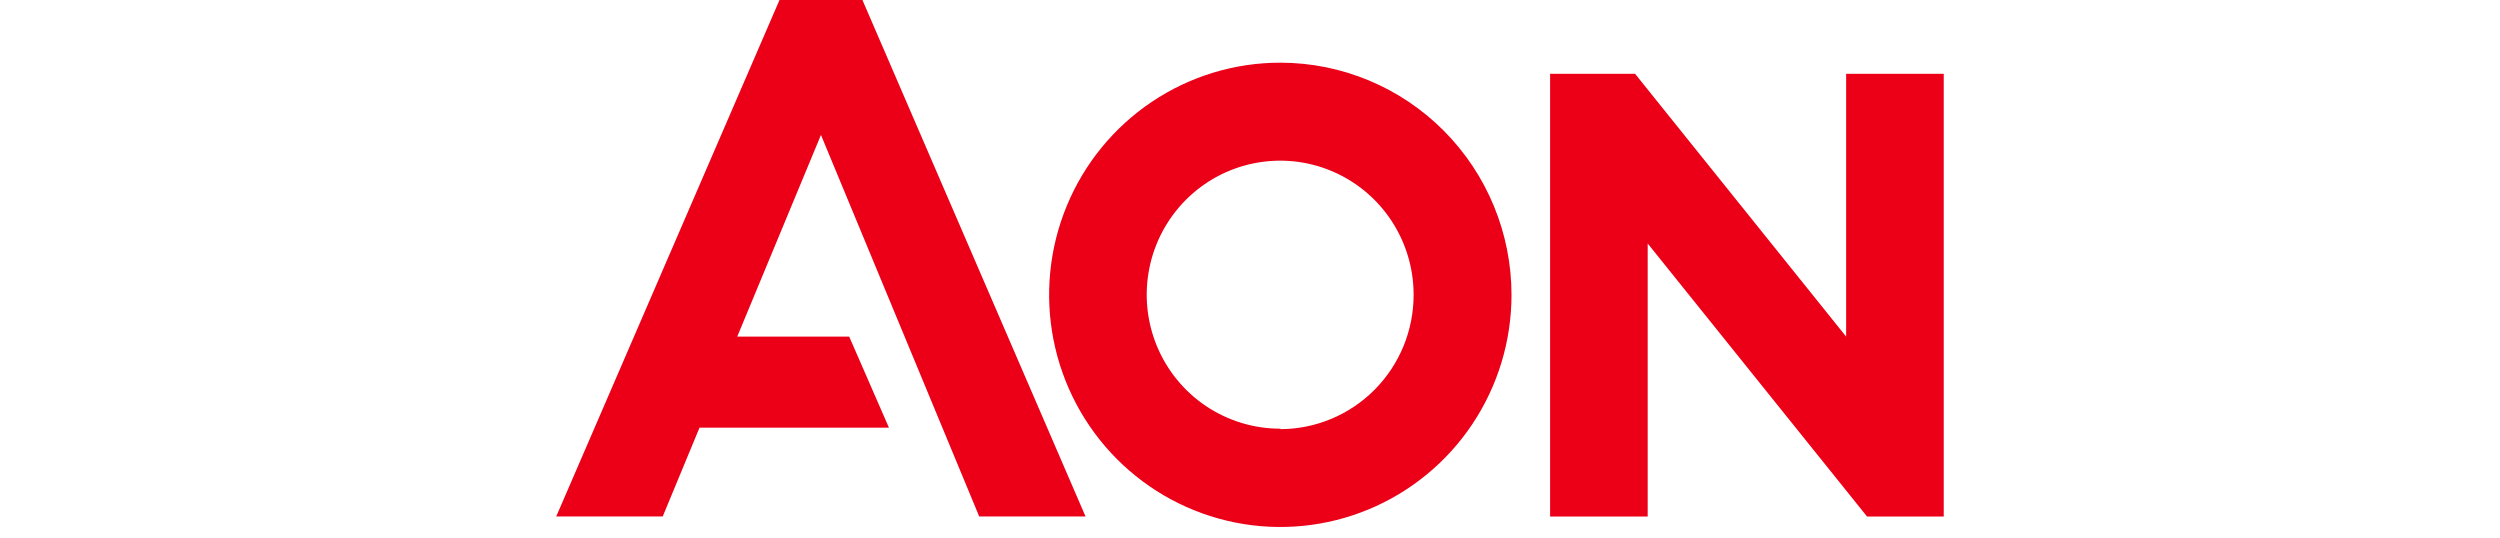 <svg width="200" height="43" viewBox="0 0 111 43" fill="none" xmlns="http://www.w3.org/2000/svg">
<path d="M17.86 0L0 41.315H8.518L11.461 34.214H26.615L23.434 26.926H14.48L21.177 10.795L33.836 41.315H42.342L24.494 0H17.86Z" fill="#EB0017"/>
<path d="M103.192 5.903V26.93L86.305 5.903H79.508V41.32H87.315V19.479L104.863 41.32H110.999V5.903H103.192Z" fill="#EB0017"/>
<path d="M57.938 5.014C54.28 5.011 50.704 6.098 47.661 8.136C44.619 10.174 42.246 13.072 40.844 16.464C39.441 19.856 39.072 23.59 39.782 27.193C40.492 30.795 42.25 34.106 44.834 36.706C47.417 39.305 50.711 41.077 54.297 41.798C57.884 42.518 61.602 42.155 64.983 40.753C68.364 39.352 71.255 36.975 73.291 33.924C75.327 30.873 76.416 27.284 76.421 23.611C76.424 18.684 74.479 13.958 71.013 10.47C67.547 6.983 62.844 5.02 57.938 5.014ZM57.938 34.294C55.824 34.299 53.756 33.673 51.996 32.497C50.236 31.32 48.864 29.645 48.053 27.685C47.242 25.724 47.03 23.566 47.442 21.484C47.854 19.402 48.873 17.489 50.368 15.989C51.864 14.489 53.77 13.468 55.844 13.057C57.918 12.645 60.067 12.861 62.019 13.678C63.97 14.494 65.636 15.874 66.806 17.643C67.976 19.411 68.596 21.488 68.589 23.611C68.585 26.449 67.463 29.17 65.467 31.179C63.471 33.188 60.764 34.322 57.938 34.331V34.294Z" fill="#EB0017"/>
</svg>
